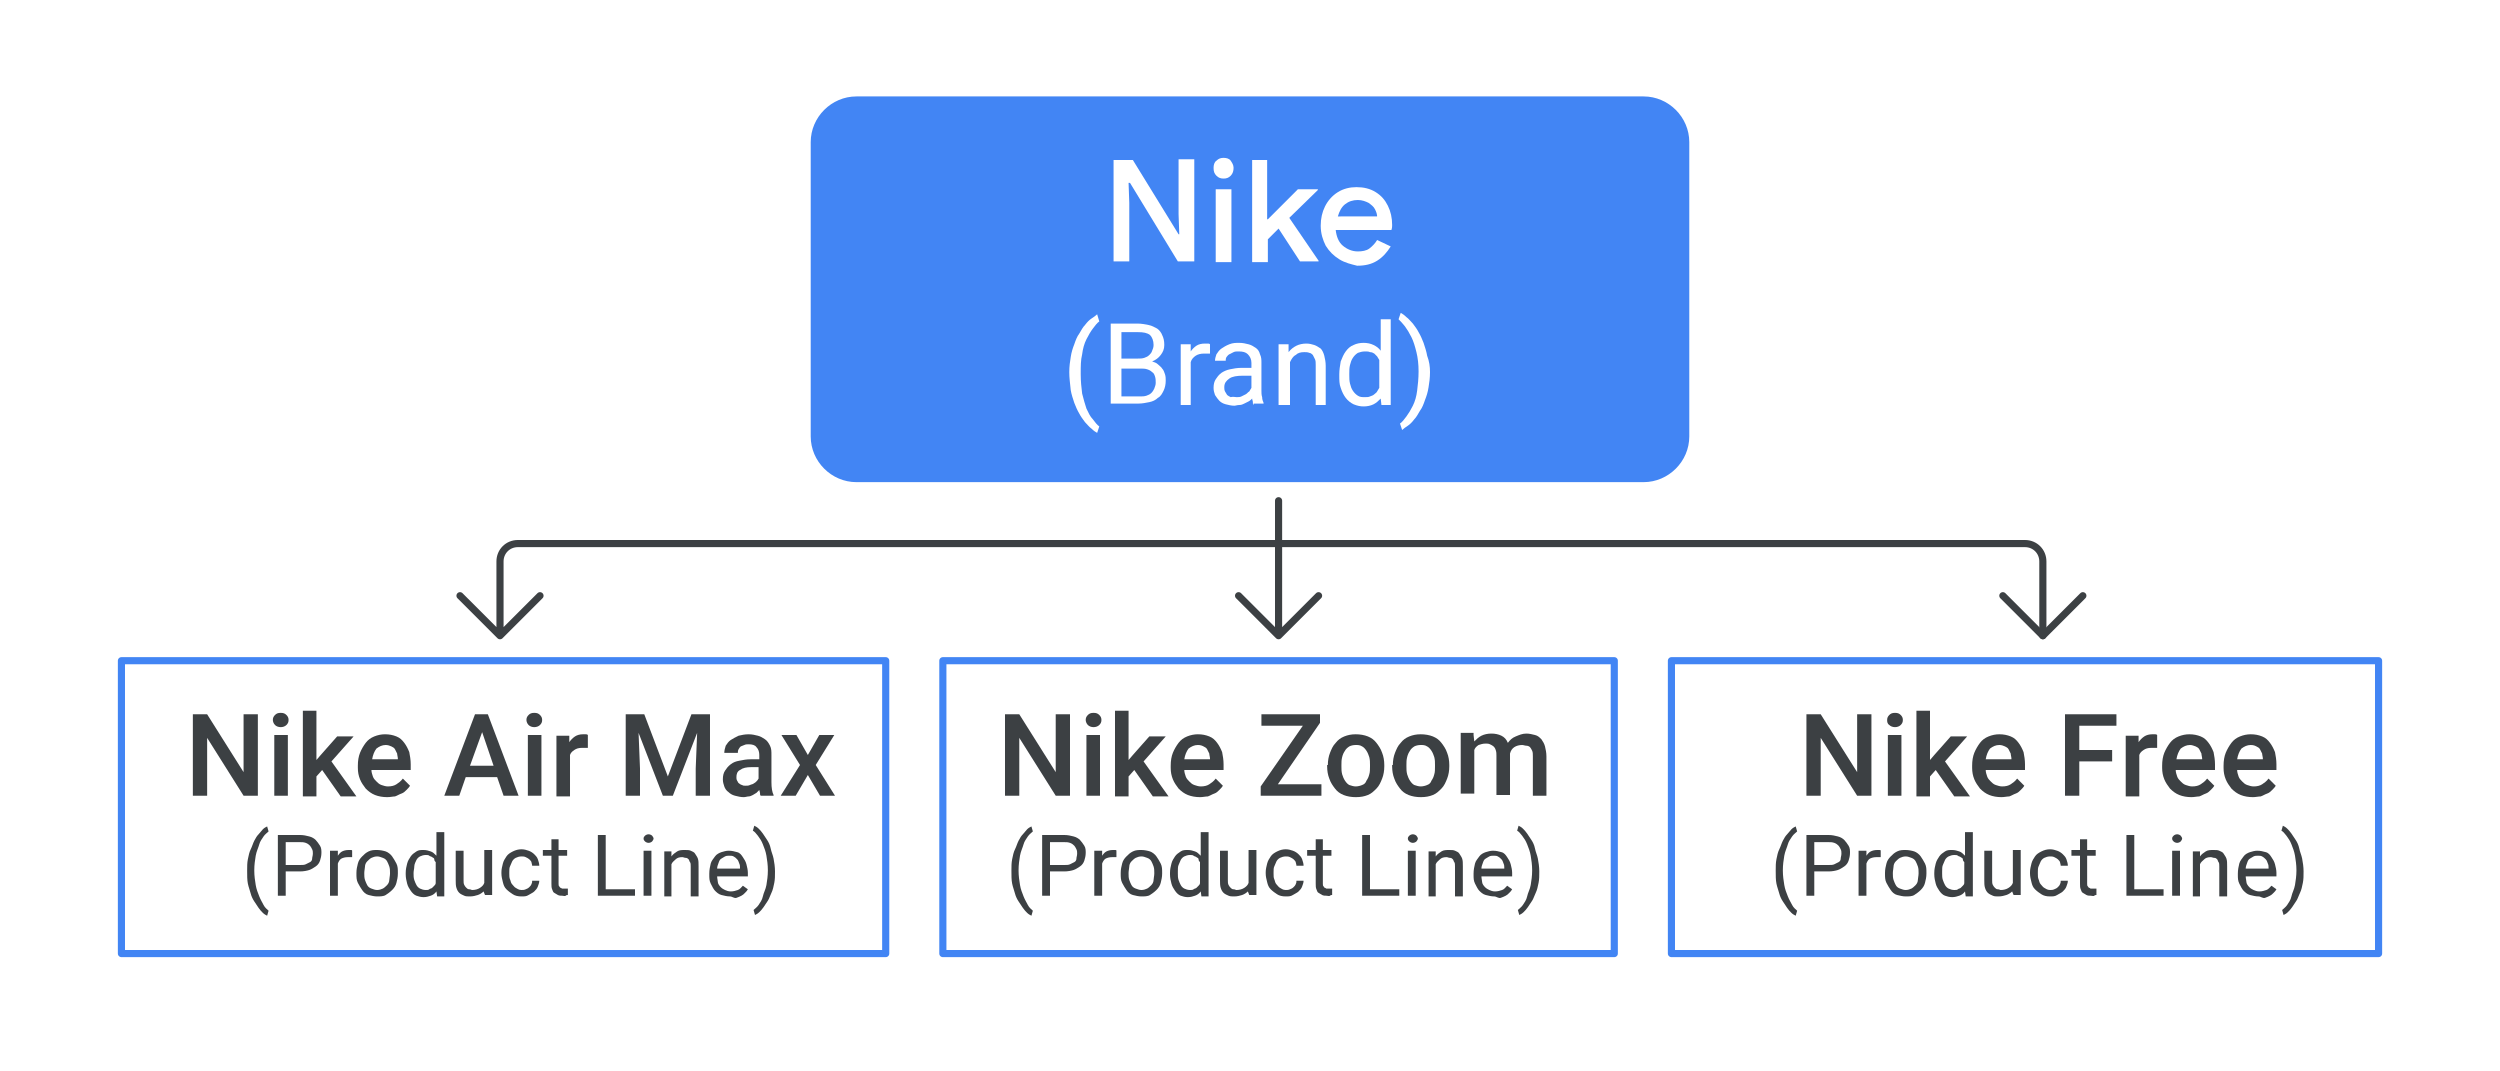 <?xml version="1.0" encoding="utf-8"?>
<!-- Generator: Adobe Illustrator 24.0.0, SVG Export Plug-In . SVG Version: 6.00 Build 0)  -->
<svg version="1.1" id="Layer_1" xmlns="http://www.w3.org/2000/svg" xmlns:xlink="http://www.w3.org/1999/xlink" x="0px" y="0px"
	 viewBox="0 0 350 150" style="enable-background:new 0 0 350 150;" xml:space="preserve">
<style type="text/css">
	.st0{fill:#FFFFFF;}
	.st1{fill:#4285F4;}
	.st2{fill:#3C4043;}
	.st3{fill:none;stroke:#4285F4;stroke-linecap:round;stroke-linejoin:round;stroke-miterlimit:10;}
	.st4{fill:none;stroke:#3C4043;stroke-linecap:round;stroke-linejoin:round;stroke-miterlimit:10;}
	.st5{fill:#FFFFFF;stroke:#FFFFFF;stroke-linecap:round;stroke-linejoin:round;}
	.st6{fill:none;stroke:#BBBFC4;stroke-linecap:round;stroke-linejoin:round;}
	.st7{fill:#D2E3FC;}
	.st8{fill:#E8EAED;}
	.st9{fill:#FBBC04;}
	.st10{fill:#5F6368;}
</style>
<rect x="-3.5" y="-3.5" class="st0" width="357" height="157"/>
<path class="st1" d="M230.1,67.5H119.9c-3.5,0-6.4-2.9-6.4-6.4V19.9c0-3.5,2.9-6.4,6.4-6.4h110.2c3.5,0,6.4,2.9,6.4,6.4v41.2
	C236.5,64.6,233.6,67.5,230.1,67.5z"/>
<g>
	<path class="st0" d="M155.9,22.4h2.7l6.4,10.4h0.1l-0.1-2.8v-7.7h2.2v14.3h-2.3l-6.7-11H158l0.1,2.8v8.2h-2.2V22.4z"/>
	<path class="st0" d="M170.3,24.6c-0.3-0.3-0.4-0.6-0.4-1.1c0-0.4,0.1-0.8,0.4-1c0.3-0.3,0.6-0.4,1-0.4c0.4,0,0.8,0.1,1,0.4
		s0.4,0.6,0.4,1c0,0.4-0.1,0.8-0.4,1.1s-0.6,0.4-1,0.4C170.9,25,170.6,24.9,170.3,24.6z M170.2,26.5h2.2v10.2h-2.2V26.5z"/>
	<path class="st0" d="M175.2,22.4h2.2v8.3h0.1l4.2-4.2h2.8v0.1l-4,3.9l4.1,6v0.1h-2.6l-3-4.6l-1.5,1.5v3.2h-2.2V22.4z"/>
	<path class="st0" d="M187.5,36.3c-0.8-0.5-1.4-1.1-1.9-1.9c-0.4-0.8-0.7-1.7-0.7-2.8c0-1,0.2-1.9,0.6-2.7c0.4-0.8,1-1.5,1.8-2
		s1.7-0.7,2.6-0.7c1,0,1.9,0.2,2.7,0.7c0.8,0.5,1.3,1.1,1.7,1.9s0.6,1.7,0.6,2.7c0,0.2,0,0.4-0.1,0.7h-7.8c0.1,0.9,0.4,1.7,1,2.2
		c0.6,0.5,1.3,0.8,2.1,0.8c0.6,0,1.2-0.1,1.6-0.4s0.8-0.7,1.1-1.2l1.9,0.9c-0.5,0.8-1.1,1.5-1.9,2c-0.8,0.5-1.7,0.7-2.8,0.7
		C189.2,37,188.3,36.8,187.5,36.3z M192.8,30.4c0-0.4-0.1-0.7-0.3-1.1c-0.2-0.4-0.5-0.6-0.9-0.9c-0.4-0.2-0.9-0.4-1.5-0.4
		c-0.7,0-1.3,0.2-1.8,0.6c-0.5,0.4-0.8,1-1,1.7H192.8z"/>
	<path class="st0" d="M149.7,52.1c0-0.8,0.1-1.5,0.2-2.1c0.1-0.7,0.3-1.3,0.5-1.8c0.2-0.6,0.4-1.1,0.7-1.5c0.3-0.5,0.5-0.9,0.8-1.2
		c0.3-0.4,0.6-0.7,0.9-0.9c0.3-0.2,0.6-0.4,0.8-0.6l0.3,1c-0.3,0.2-0.6,0.6-0.9,1c-0.3,0.4-0.6,0.9-0.9,1.5
		c-0.3,0.6-0.5,1.3-0.6,2.1c-0.2,0.8-0.2,1.7-0.2,2.7v0.1c0,1,0.1,1.9,0.2,2.7c0.2,0.8,0.4,1.5,0.6,2.1c0.3,0.6,0.5,1.1,0.9,1.5
		c0.3,0.4,0.6,0.8,0.9,1l-0.3,0.9c-0.2-0.1-0.5-0.3-0.8-0.6c-0.3-0.2-0.6-0.6-0.9-0.9c-0.3-0.4-0.6-0.8-0.8-1.2
		c-0.3-0.5-0.5-1-0.7-1.5c-0.2-0.6-0.4-1.2-0.5-1.8C149.8,53.6,149.7,52.9,149.7,52.1L149.7,52.1z"/>
	<path class="st0" d="M155.5,56.7V45.3h3.7c0.6,0,1.1,0.1,1.6,0.2c0.5,0.1,0.8,0.3,1.2,0.5c0.3,0.2,0.6,0.6,0.7,0.9
		c0.2,0.4,0.3,0.8,0.3,1.4s-0.2,1-0.5,1.4c-0.3,0.4-0.7,0.7-1.2,0.9c0.3,0.1,0.6,0.2,0.8,0.4c0.2,0.2,0.5,0.4,0.6,0.6
		c0.2,0.2,0.3,0.5,0.4,0.8c0.1,0.3,0.1,0.6,0.1,0.9c0,0.5-0.1,1-0.3,1.4c-0.2,0.4-0.4,0.8-0.8,1c-0.3,0.3-0.7,0.5-1.2,0.6
		c-0.5,0.1-1,0.2-1.5,0.2H155.5z M157,50.2h2.3c0.3,0,0.6,0,0.9-0.1c0.3-0.1,0.5-0.2,0.7-0.4c0.2-0.2,0.3-0.3,0.4-0.6
		c0.1-0.2,0.2-0.5,0.2-0.8c0-0.6-0.2-1.1-0.5-1.4c-0.4-0.3-0.9-0.4-1.7-0.4H157V50.2z M157,51.4v4.1h2.5c0.4,0,0.7,0,1-0.1
		c0.3-0.1,0.5-0.2,0.7-0.4c0.2-0.2,0.3-0.4,0.4-0.6c0.1-0.3,0.2-0.5,0.2-0.8s0-0.6-0.1-0.9c-0.1-0.3-0.2-0.5-0.4-0.6
		c-0.2-0.2-0.4-0.3-0.7-0.4c-0.3-0.1-0.6-0.1-1-0.1H157z"/>
	<path class="st0" d="M169.3,49.5c-0.1,0-0.2,0-0.3,0c-0.1,0-0.2,0-0.4,0c-0.5,0-0.9,0.1-1.2,0.3c-0.3,0.2-0.6,0.5-0.7,0.9v6h-1.4
		v-8.5h1.4l0,1c0.2-0.3,0.5-0.6,0.8-0.8s0.7-0.3,1.2-0.3c0.1,0,0.2,0,0.4,0c0.1,0,0.2,0,0.3,0.1V49.5z"/>
	<path class="st0" d="M175.5,56.7c-0.1-0.1-0.1-0.2-0.1-0.4c0-0.2-0.1-0.3-0.1-0.5c-0.1,0.1-0.3,0.3-0.5,0.4
		c-0.2,0.1-0.4,0.2-0.6,0.3c-0.2,0.1-0.4,0.2-0.7,0.2s-0.5,0.1-0.7,0.1c-0.4,0-0.8-0.1-1.2-0.2s-0.7-0.3-0.9-0.5
		c-0.2-0.2-0.4-0.5-0.6-0.8c-0.1-0.3-0.2-0.6-0.2-1c0-0.5,0.1-0.9,0.3-1.2c0.2-0.3,0.4-0.6,0.8-0.9c0.3-0.2,0.7-0.4,1.2-0.5
		c0.5-0.1,1-0.2,1.6-0.2h1.4v-0.7c0-0.5-0.2-0.9-0.5-1.2c-0.3-0.3-0.7-0.4-1.3-0.4c-0.3,0-0.5,0-0.7,0.1c-0.2,0.1-0.4,0.2-0.6,0.3
		c-0.2,0.1-0.3,0.3-0.4,0.4c-0.1,0.2-0.1,0.3-0.1,0.5h-1.5c0-0.3,0.1-0.6,0.2-0.9c0.2-0.3,0.4-0.6,0.7-0.8c0.3-0.2,0.6-0.4,1.1-0.6
		s0.9-0.2,1.4-0.2c0.5,0,0.9,0.1,1.3,0.2c0.4,0.1,0.7,0.3,1,0.5c0.3,0.2,0.5,0.5,0.6,0.9c0.2,0.4,0.2,0.8,0.2,1.2v3.9
		c0,0.3,0,0.6,0.1,0.9c0,0.3,0.1,0.6,0.2,0.8v0.1H175.5z M173.1,55.6c0.3,0,0.5,0,0.7-0.1c0.2-0.1,0.4-0.2,0.6-0.3s0.3-0.3,0.5-0.4
		c0.1-0.2,0.2-0.3,0.3-0.5v-1.7h-1.2c-0.8,0-1.5,0.1-1.9,0.4c-0.4,0.3-0.7,0.6-0.7,1.2c0,0.2,0,0.4,0.1,0.6c0.1,0.2,0.2,0.3,0.3,0.5
		c0.1,0.1,0.3,0.2,0.5,0.3C172.6,55.5,172.9,55.6,173.1,55.6z"/>
	<path class="st0" d="M180.4,48.2l0,1.1c0.3-0.4,0.7-0.7,1.1-0.9c0.4-0.2,0.9-0.3,1.4-0.3c0.4,0,0.8,0.1,1.1,0.2
		c0.3,0.1,0.6,0.3,0.9,0.5c0.2,0.2,0.4,0.6,0.5,1c0.1,0.4,0.2,0.9,0.2,1.4v5.5h-1.4v-5.6c0-0.3,0-0.6-0.1-0.8
		c-0.1-0.2-0.2-0.4-0.3-0.6c-0.1-0.1-0.3-0.3-0.5-0.3c-0.2-0.1-0.5-0.1-0.7-0.1c-0.5,0-0.9,0.1-1.2,0.4c-0.4,0.2-0.6,0.6-0.8,1v6
		H179v-8.5H180.4z"/>
	<path class="st0" d="M187.5,52.4c0-0.6,0.1-1.2,0.2-1.8c0.2-0.5,0.4-1,0.7-1.4c0.3-0.4,0.6-0.7,1.1-0.9c0.4-0.2,0.9-0.3,1.4-0.3
		c0.5,0,1,0.1,1.4,0.3c0.4,0.2,0.7,0.4,1,0.8v-4.4h1.4v12h-1.3l-0.1-0.9c-0.3,0.3-0.6,0.6-1,0.8c-0.4,0.2-0.9,0.3-1.4,0.3
		c-0.5,0-0.9-0.1-1.4-0.3c-0.4-0.2-0.8-0.5-1.1-0.9c-0.3-0.4-0.5-0.8-0.7-1.4c-0.2-0.5-0.2-1.1-0.2-1.7V52.4z M188.9,52.5
		c0,0.4,0,0.8,0.1,1.2c0.1,0.4,0.2,0.7,0.4,1c0.2,0.3,0.4,0.5,0.7,0.7c0.3,0.2,0.6,0.2,1,0.2c0.3,0,0.5,0,0.7-0.1
		c0.2-0.1,0.4-0.1,0.6-0.3s0.3-0.2,0.4-0.4c0.1-0.2,0.2-0.3,0.3-0.5v-3.9c-0.1-0.2-0.2-0.3-0.3-0.5c-0.1-0.1-0.3-0.3-0.4-0.4
		c-0.2-0.1-0.3-0.2-0.6-0.2c-0.2-0.1-0.4-0.1-0.7-0.1c-0.4,0-0.7,0.1-1,0.2c-0.3,0.2-0.5,0.4-0.7,0.7c-0.2,0.3-0.3,0.6-0.4,1
		c-0.1,0.4-0.1,0.8-0.1,1.2V52.5z"/>
	<path class="st0" d="M200.2,52.1c0,0.8-0.1,1.5-0.2,2.1c-0.1,0.7-0.3,1.3-0.5,1.8c-0.2,0.6-0.4,1.1-0.7,1.5
		c-0.3,0.5-0.5,0.9-0.8,1.2c-0.3,0.4-0.6,0.7-0.9,0.9c-0.3,0.2-0.6,0.4-0.8,0.6l-0.3-0.9c0.3-0.2,0.6-0.6,0.9-1
		c0.3-0.4,0.6-0.9,0.9-1.5s0.5-1.3,0.6-2.1s0.2-1.7,0.2-2.7V52c0-1-0.1-1.9-0.3-2.7c-0.2-0.8-0.4-1.5-0.7-2.1s-0.6-1.1-0.9-1.5
		c-0.3-0.4-0.6-0.7-0.9-1l0.3-0.9c0.2,0.1,0.5,0.3,0.8,0.6c0.3,0.2,0.6,0.6,0.9,0.9c0.3,0.4,0.6,0.8,0.8,1.2c0.3,0.5,0.5,1,0.7,1.5
		c0.2,0.6,0.4,1.2,0.5,1.8C200.1,50.6,200.2,51.3,200.2,52.1L200.2,52.1z"/>
</g>
<g>
	<g>
		<g>
			<path class="st2" d="M36.1,111.4h-2l-5.1-8.1v8.1h-2V100h2l5.1,8.1V100h2V111.4z"/>
			<path class="st2" d="M38.2,100.8c0-0.3,0.1-0.5,0.3-0.7c0.2-0.2,0.4-0.3,0.8-0.3s0.6,0.1,0.8,0.3c0.2,0.2,0.3,0.4,0.3,0.7
				c0,0.3-0.1,0.5-0.3,0.7c-0.2,0.2-0.5,0.3-0.8,0.3s-0.6-0.1-0.8-0.3C38.3,101.3,38.2,101,38.2,100.8z M40.3,111.4h-1.9v-8.5h1.9
				V111.4z"/>
			<path class="st2" d="M45.1,107.8l-0.8,0.9v2.8h-1.9v-12h1.9v6.9l0.6-0.7l2.3-2.6h2.3l-3.1,3.5l3.5,4.9h-2.2L45.1,107.8z"/>
			<path class="st2" d="M54.2,111.6c-0.6,0-1.2-0.1-1.7-0.3s-0.9-0.5-1.3-0.9c-0.3-0.4-0.6-0.8-0.8-1.3s-0.3-1-0.3-1.6v-0.3
				c0-0.7,0.1-1.3,0.3-1.8c0.2-0.5,0.5-1,0.8-1.4c0.3-0.4,0.7-0.7,1.2-0.9c0.5-0.2,1-0.3,1.5-0.3c0.6,0,1.1,0.1,1.6,0.3
				c0.5,0.2,0.8,0.5,1.1,0.9c0.3,0.4,0.5,0.8,0.7,1.3c0.1,0.5,0.2,1.1,0.2,1.7v0.8h-5.5c0,0.3,0.1,0.6,0.2,0.9
				c0.1,0.3,0.3,0.5,0.5,0.7c0.2,0.2,0.4,0.4,0.7,0.5c0.3,0.1,0.6,0.2,0.9,0.2c0.5,0,0.9-0.1,1.2-0.3c0.3-0.2,0.6-0.4,0.9-0.8l1,1
				c-0.1,0.2-0.3,0.4-0.5,0.6c-0.2,0.2-0.4,0.4-0.7,0.5c-0.3,0.1-0.6,0.3-0.9,0.4C55,111.5,54.7,111.6,54.2,111.6z M54,104.3
				c-0.5,0-0.9,0.2-1.3,0.5c-0.3,0.4-0.5,0.9-0.6,1.5h3.6v-0.1c0-0.2-0.1-0.5-0.1-0.7c-0.1-0.2-0.2-0.4-0.3-0.6
				c-0.1-0.2-0.3-0.3-0.5-0.4C54.6,104.4,54.3,104.3,54,104.3z"/>
			<path class="st2" d="M69.6,108.8h-4.4l-0.9,2.6h-2.1l4.3-11.4h1.8l4.3,11.4h-2.1L69.6,108.8z M65.8,107.2h3.3l-1.6-4.7
				L65.8,107.2z"/>
			<path class="st2" d="M73.7,100.8c0-0.3,0.1-0.5,0.3-0.7c0.2-0.2,0.4-0.3,0.8-0.3s0.6,0.1,0.8,0.3c0.2,0.2,0.3,0.4,0.3,0.7
				c0,0.3-0.1,0.5-0.3,0.7c-0.2,0.2-0.5,0.3-0.8,0.3s-0.6-0.1-0.8-0.3C73.8,101.3,73.7,101,73.7,100.8z M75.8,111.4h-1.9v-8.5h1.9
				V111.4z"/>
			<path class="st2" d="M82.3,104.7c-0.1,0-0.3,0-0.4,0c-0.1,0-0.3,0-0.4,0c-0.5,0-0.8,0.1-1.1,0.3c-0.3,0.2-0.5,0.4-0.6,0.7v5.8
				h-1.9v-8.5h1.8l0,0.9c0.2-0.3,0.5-0.6,0.8-0.8c0.3-0.2,0.7-0.3,1.1-0.3c0.1,0,0.2,0,0.4,0c0.1,0,0.2,0,0.3,0.1L82.3,104.7z"/>
			<path class="st2" d="M90.2,100l3.3,8.7l3.3-8.7h2.6v11.4h-2v-3.8l0.2-5l-3.4,8.8h-1.4l-3.4-8.8l0.2,5v3.8h-2V100H90.2z"/>
			<path class="st2" d="M106.5,111.4c-0.1-0.1-0.1-0.2-0.1-0.4c0-0.1-0.1-0.3-0.1-0.4c-0.1,0.1-0.3,0.3-0.4,0.4
				c-0.2,0.1-0.3,0.2-0.5,0.3c-0.2,0.1-0.4,0.2-0.6,0.2c-0.2,0-0.4,0.1-0.7,0.1c-0.4,0-0.8-0.1-1.2-0.2c-0.4-0.1-0.7-0.3-0.9-0.5
				c-0.3-0.2-0.5-0.5-0.6-0.8c-0.1-0.3-0.2-0.6-0.2-1c0-0.5,0.1-0.9,0.3-1.2c0.2-0.3,0.4-0.6,0.8-0.9s0.7-0.4,1.2-0.5
				c0.5-0.1,1-0.2,1.6-0.2h1.2v-0.6c0-0.4-0.1-0.8-0.4-1.1c-0.2-0.3-0.6-0.4-1.1-0.4c-0.2,0-0.4,0-0.6,0.1c-0.2,0.1-0.3,0.1-0.5,0.2
				c-0.1,0.1-0.2,0.2-0.3,0.4s-0.1,0.3-0.1,0.5h-1.9c0-0.3,0.1-0.7,0.2-1c0.2-0.3,0.4-0.6,0.7-0.8c0.3-0.2,0.7-0.4,1.1-0.6
				c0.4-0.1,0.9-0.2,1.4-0.2c0.5,0,0.9,0.1,1.3,0.2c0.4,0.1,0.7,0.3,1,0.5c0.3,0.2,0.5,0.5,0.7,0.9c0.2,0.4,0.2,0.8,0.2,1.3v3.8
				c0,0.8,0.1,1.4,0.3,1.8v0.1H106.5z M104.4,110c0.2,0,0.4,0,0.6-0.1c0.2-0.1,0.4-0.1,0.5-0.2c0.2-0.1,0.3-0.2,0.4-0.3
				c0.1-0.1,0.2-0.2,0.3-0.4v-1.6h-1c-0.7,0-1.2,0.1-1.6,0.4c-0.4,0.2-0.5,0.6-0.5,1c0,0.2,0,0.3,0.1,0.5c0.1,0.1,0.1,0.3,0.3,0.4
				c0.1,0.1,0.3,0.2,0.4,0.2C104,110,104.2,110,104.4,110z"/>
			<path class="st2" d="M113.1,105.7l1.6-2.8h2.1l-2.6,4.2l2.7,4.3h-2.1l-1.7-2.9l-1.7,2.9h-2.1l2.7-4.3l-2.6-4.2h2.1L113.1,105.7z"
				/>
			<path class="st2" d="M34.6,121.9c0-0.6,0-1.1,0.1-1.6s0.2-1,0.4-1.4s0.3-0.8,0.5-1.2s0.4-0.7,0.6-0.9s0.4-0.5,0.6-0.7
				s0.4-0.3,0.6-0.4l0.2,0.7c-0.2,0.2-0.5,0.4-0.7,0.7s-0.5,0.7-0.6,1.1s-0.4,1-0.5,1.6s-0.2,1.3-0.2,2v0.1c0,0.7,0.1,1.4,0.2,2
				s0.3,1.1,0.5,1.6s0.4,0.8,0.6,1.2s0.5,0.6,0.7,0.8l-0.2,0.7c-0.2-0.1-0.4-0.2-0.6-0.4s-0.4-0.4-0.6-0.7s-0.4-0.6-0.6-0.9
				s-0.4-0.7-0.5-1.1s-0.3-0.9-0.4-1.4S34.6,122.6,34.6,121.9L34.6,121.9z"/>
			<path class="st2" d="M40,122.1v3.3h-1.1v-8.5H42c0.5,0,0.9,0.1,1.3,0.2s0.7,0.3,0.9,0.5s0.4,0.5,0.6,0.8s0.2,0.7,0.2,1
				c0,0.4-0.1,0.8-0.2,1.1s-0.3,0.6-0.6,0.8s-0.6,0.4-0.9,0.5s-0.8,0.2-1.3,0.2H40z M40,121.1h2c0.3,0,0.6,0,0.8-0.1
				s0.4-0.2,0.6-0.3s0.3-0.3,0.3-0.5s0.1-0.4,0.1-0.7c0-0.2,0-0.4-0.1-0.6s-0.2-0.4-0.3-0.5s-0.3-0.3-0.6-0.4s-0.5-0.1-0.8-0.1h-2
				V121.1z"/>
			<path class="st2" d="M49.3,120c-0.1,0-0.2,0-0.3,0s-0.2,0-0.3,0c-0.4,0-0.7,0.1-0.9,0.2s-0.4,0.4-0.5,0.7v4.5h-1.1v-6.3h1.1
				l0,0.7c0.2-0.3,0.4-0.5,0.6-0.6s0.5-0.2,0.9-0.2c0.1,0,0.2,0,0.3,0s0.2,0,0.2,0.1V120z"/>
			<path class="st2" d="M49.9,122.2c0-0.5,0.1-0.9,0.2-1.3s0.3-0.7,0.6-1s0.5-0.5,0.9-0.7s0.8-0.2,1.2-0.2c0.4,0,0.9,0.1,1.2,0.2
				s0.7,0.4,0.9,0.7s0.4,0.6,0.6,1s0.2,0.8,0.2,1.3v0.1c0,0.5-0.1,0.9-0.2,1.3s-0.3,0.7-0.6,1s-0.6,0.5-0.9,0.7s-0.8,0.2-1.2,0.2
				s-0.8-0.1-1.2-0.2s-0.7-0.4-0.9-0.7s-0.4-0.6-0.6-1s-0.2-0.8-0.2-1.3V122.2z M51,122.3c0,0.3,0,0.6,0.1,0.9s0.2,0.5,0.3,0.7
				s0.3,0.4,0.6,0.5s0.5,0.2,0.8,0.2c0.3,0,0.6-0.1,0.8-0.2s0.4-0.3,0.6-0.5s0.3-0.5,0.3-0.7s0.1-0.6,0.1-0.9v-0.1
				c0-0.3,0-0.6-0.1-0.9s-0.2-0.5-0.3-0.7s-0.3-0.4-0.6-0.5s-0.5-0.2-0.8-0.2c-0.3,0-0.6,0.1-0.8,0.2s-0.4,0.3-0.6,0.5
				s-0.3,0.5-0.3,0.7s-0.1,0.6-0.1,0.9V122.3z"/>
			<path class="st2" d="M56.8,122.2c0-0.5,0.1-0.9,0.2-1.3s0.3-0.7,0.5-1s0.5-0.5,0.8-0.7s0.6-0.2,1-0.2c0.4,0,0.7,0.1,1,0.2
				s0.5,0.3,0.8,0.6v-3.3h1.1v9h-1l-0.1-0.7c-0.2,0.3-0.5,0.5-0.8,0.6s-0.6,0.2-1,0.2c-0.4,0-0.7-0.1-1-0.2s-0.6-0.4-0.8-0.7
				s-0.4-0.6-0.5-1s-0.2-0.8-0.2-1.3V122.2z M57.9,122.3c0,0.3,0,0.6,0.1,0.9s0.2,0.5,0.3,0.7s0.3,0.4,0.5,0.5s0.5,0.2,0.8,0.2
				c0.2,0,0.4,0,0.5-0.1s0.3-0.1,0.4-0.2s0.2-0.2,0.3-0.3s0.2-0.2,0.2-0.4v-2.9c-0.1-0.1-0.2-0.2-0.2-0.4s-0.2-0.2-0.3-0.3
				s-0.3-0.1-0.4-0.2s-0.3-0.1-0.5-0.1c-0.3,0-0.6,0.1-0.8,0.2s-0.4,0.3-0.5,0.5S58,121,58,121.3s-0.1,0.6-0.1,0.9V122.3z"/>
			<path class="st2" d="M67.7,124.8c-0.2,0.2-0.5,0.4-0.8,0.5s-0.7,0.2-1.1,0.2c-0.3,0-0.6,0-0.8-0.1s-0.5-0.2-0.7-0.4
				s-0.3-0.4-0.4-0.7s-0.1-0.7-0.1-1.1v-4.1h1.1v4.1c0,0.3,0,0.5,0.1,0.7s0.2,0.3,0.3,0.4s0.2,0.2,0.4,0.2s0.3,0.1,0.4,0.1
				c0.4,0,0.8-0.1,1.1-0.3s0.5-0.4,0.6-0.7v-4.6h1.1v6.3h-1L67.7,124.8z"/>
			<path class="st2" d="M73,124.6c0.2,0,0.4,0,0.6-0.1s0.3-0.1,0.5-0.3s0.2-0.2,0.3-0.4s0.1-0.3,0.1-0.5h1c0,0.3-0.1,0.5-0.2,0.8
				s-0.3,0.5-0.5,0.7s-0.5,0.3-0.8,0.5s-0.6,0.2-1,0.2c-0.5,0-0.9-0.1-1.2-0.3s-0.6-0.4-0.9-0.7s-0.4-0.6-0.5-1s-0.2-0.8-0.2-1.2
				v-0.2c0-0.4,0.1-0.8,0.2-1.2s0.3-0.7,0.5-1s0.5-0.5,0.9-0.7s0.8-0.3,1.2-0.3c0.4,0,0.7,0.1,1,0.2s0.6,0.3,0.8,0.5
				s0.4,0.4,0.5,0.7s0.2,0.6,0.2,0.9h-1c0-0.2-0.1-0.4-0.1-0.5s-0.2-0.3-0.3-0.4s-0.3-0.2-0.5-0.3s-0.4-0.1-0.6-0.1
				c-0.3,0-0.6,0.1-0.8,0.2s-0.4,0.3-0.5,0.5s-0.2,0.5-0.3,0.7s-0.1,0.5-0.1,0.8v0.2c0,0.3,0,0.6,0.1,0.8s0.1,0.5,0.3,0.7
				s0.3,0.4,0.5,0.5S72.6,124.6,73,124.6z"/>
			<path class="st2" d="M78.2,117.5v1.5h1.2v0.8h-1.2v3.9c0,0.2,0,0.3,0.1,0.4s0.1,0.2,0.2,0.2s0.1,0.1,0.2,0.1s0.2,0,0.3,0
				s0.2,0,0.3,0s0.2,0,0.2,0v0.9c-0.1,0-0.2,0-0.3,0.1s-0.3,0-0.5,0c-0.2,0-0.4,0-0.6-0.1s-0.3-0.2-0.5-0.3s-0.2-0.3-0.3-0.5
				s-0.1-0.5-0.1-0.8v-3.9H76v-0.8h1.2v-1.5H78.2z"/>
			<path class="st2" d="M84.9,124.5h4v0.9h-5.2v-8.5h1.1V124.5z"/>
			<path class="st2" d="M90.1,117.4c0-0.2,0.1-0.3,0.2-0.4s0.3-0.2,0.5-0.2s0.4,0.1,0.5,0.2s0.2,0.3,0.2,0.4s-0.1,0.3-0.2,0.4
				s-0.3,0.2-0.5,0.2s-0.4-0.1-0.5-0.2S90.1,117.6,90.1,117.4z M91.2,125.4h-1.1v-6.3h1.1V125.4z"/>
			<path class="st2" d="M94,119.1l0,0.8c0.2-0.3,0.5-0.5,0.8-0.7s0.7-0.2,1.1-0.2c0.3,0,0.6,0,0.8,0.1s0.5,0.2,0.6,0.4
				s0.3,0.4,0.4,0.7s0.1,0.6,0.1,1.1v4.2h-1.1v-4.2c0-0.2,0-0.5-0.1-0.6s-0.1-0.3-0.2-0.4s-0.2-0.2-0.4-0.2s-0.3-0.1-0.5-0.1
				c-0.4,0-0.7,0.1-0.9,0.3s-0.5,0.4-0.6,0.7v4.5H93v-6.3H94z"/>
			<path class="st2" d="M102.2,125.5c-0.4,0-0.8-0.1-1.2-0.2s-0.7-0.4-0.9-0.6s-0.4-0.6-0.6-1s-0.2-0.8-0.2-1.2v-0.2
				c0-0.5,0.1-1,0.2-1.4s0.4-0.7,0.6-1s0.6-0.5,0.9-0.6s0.7-0.2,1-0.2c0.5,0,0.8,0.1,1.2,0.2s0.6,0.4,0.8,0.7s0.4,0.6,0.5,1
				s0.2,0.8,0.2,1.2v0.5h-4.3c0,0.3,0.1,0.6,0.1,0.8s0.2,0.5,0.4,0.7s0.4,0.3,0.6,0.4s0.5,0.2,0.8,0.2c0.4,0,0.7-0.1,1-0.2
				s0.5-0.4,0.7-0.6l0.7,0.5c-0.1,0.2-0.2,0.3-0.4,0.5s-0.3,0.3-0.5,0.4s-0.4,0.2-0.7,0.3S102.5,125.5,102.2,125.5z M102.1,119.8
				c-0.2,0-0.4,0-0.6,0.1s-0.3,0.2-0.5,0.3s-0.3,0.3-0.4,0.6s-0.2,0.5-0.2,0.8h3.2v-0.1c0-0.2,0-0.4-0.1-0.6s-0.1-0.4-0.3-0.6
				s-0.3-0.3-0.5-0.4S102.4,119.8,102.1,119.8z"/>
			<path class="st2" d="M108.5,122c0,0.6,0,1.1-0.1,1.6s-0.2,1-0.4,1.4s-0.3,0.8-0.5,1.1s-0.4,0.6-0.6,0.9s-0.4,0.5-0.6,0.7
				s-0.4,0.3-0.6,0.4l-0.2-0.7c0.2-0.2,0.5-0.4,0.7-0.7s0.5-0.7,0.6-1.2s0.4-1,0.5-1.6s0.2-1.3,0.2-2v-0.1c0-0.7-0.1-1.4-0.2-2
				s-0.3-1.1-0.5-1.6s-0.4-0.8-0.7-1.2s-0.5-0.6-0.7-0.7l0.2-0.7c0.2,0.1,0.4,0.2,0.6,0.4s0.4,0.4,0.6,0.7s0.4,0.6,0.6,0.9
				s0.4,0.7,0.5,1.2s0.3,0.9,0.4,1.4S108.5,121.4,108.5,122L108.5,122z"/>
		</g>
		<rect x="17" y="92.5" class="st3" width="107" height="41"/>
	</g>
	<g>
		<g>
			<path class="st2" d="M149.8,111.4h-2l-5.1-8.1v8.1h-2V100h2l5.1,8.1V100h2V111.4z"/>
			<path class="st2" d="M152,100.8c0-0.3,0.1-0.5,0.3-0.7c0.2-0.2,0.4-0.3,0.8-0.3s0.6,0.1,0.8,0.3c0.2,0.2,0.3,0.4,0.3,0.7
				c0,0.3-0.1,0.5-0.3,0.7c-0.2,0.2-0.5,0.3-0.8,0.3s-0.6-0.1-0.8-0.3C152.1,101.3,152,101,152,100.8z M154,111.4h-1.9v-8.5h1.9
				V111.4z"/>
			<path class="st2" d="M158.8,107.8l-0.8,0.9v2.8h-1.9v-12h1.9v6.9l0.6-0.7l2.3-2.6h2.3l-3.1,3.5l3.5,4.9h-2.2L158.8,107.8z"/>
			<path class="st2" d="M168,111.6c-0.6,0-1.2-0.1-1.7-0.3s-0.9-0.5-1.3-0.9c-0.3-0.4-0.6-0.8-0.8-1.3s-0.3-1-0.3-1.6v-0.3
				c0-0.7,0.1-1.3,0.3-1.8c0.2-0.5,0.5-1,0.8-1.4c0.3-0.4,0.7-0.7,1.2-0.9c0.5-0.2,1-0.3,1.5-0.3c0.6,0,1.1,0.1,1.6,0.3
				c0.5,0.2,0.8,0.5,1.1,0.9c0.3,0.4,0.5,0.8,0.7,1.3c0.1,0.5,0.2,1.1,0.2,1.7v0.8h-5.5c0,0.3,0.1,0.6,0.2,0.9
				c0.1,0.3,0.3,0.5,0.5,0.7c0.2,0.2,0.4,0.4,0.7,0.5c0.3,0.1,0.6,0.2,0.9,0.2c0.5,0,0.9-0.1,1.2-0.3c0.3-0.2,0.6-0.4,0.9-0.8l1,1
				c-0.1,0.2-0.3,0.4-0.5,0.6c-0.2,0.2-0.4,0.4-0.7,0.5c-0.3,0.1-0.6,0.3-0.9,0.4C168.8,111.5,168.4,111.6,168,111.6z M167.7,104.3
				c-0.5,0-0.9,0.2-1.3,0.5c-0.3,0.4-0.5,0.9-0.6,1.5h3.6v-0.1c0-0.2-0.1-0.5-0.1-0.7c-0.1-0.2-0.2-0.4-0.3-0.6
				c-0.1-0.2-0.3-0.3-0.5-0.4C168.3,104.4,168.1,104.3,167.7,104.3z"/>
			<path class="st2" d="M178.9,109.8h6.1v1.6h-8.5v-1.3l5.9-8.5h-5.8V100h8.2v1.2L178.9,109.8z"/>
			<path class="st2" d="M185.9,107.1c0-0.6,0.1-1.2,0.3-1.7s0.4-1,0.8-1.4c0.3-0.4,0.7-0.7,1.2-0.9s1-0.3,1.6-0.3
				c0.6,0,1.2,0.1,1.7,0.3c0.5,0.2,0.9,0.5,1.2,0.9c0.3,0.4,0.6,0.8,0.8,1.4c0.2,0.5,0.3,1.1,0.3,1.7v0.2c0,0.6-0.1,1.2-0.3,1.7
				c-0.2,0.5-0.4,1-0.8,1.4s-0.7,0.7-1.2,0.9c-0.5,0.2-1,0.3-1.7,0.3c-0.6,0-1.2-0.1-1.7-0.3c-0.5-0.2-0.9-0.5-1.2-0.9
				s-0.6-0.8-0.8-1.4c-0.2-0.5-0.3-1.1-0.3-1.7V107.1z M187.8,107.3c0,0.4,0,0.7,0.1,1.1c0.1,0.3,0.2,0.6,0.4,0.9
				c0.2,0.3,0.4,0.5,0.6,0.6c0.3,0.1,0.6,0.2,0.9,0.2c0.3,0,0.7-0.1,0.9-0.2c0.3-0.1,0.5-0.3,0.6-0.6c0.2-0.3,0.3-0.5,0.4-0.9
				c0.1-0.3,0.1-0.7,0.1-1.1v-0.2c0-0.4,0-0.7-0.1-1.1c-0.1-0.3-0.2-0.6-0.4-0.9c-0.2-0.3-0.4-0.5-0.6-0.6c-0.3-0.2-0.6-0.2-0.9-0.2
				c-0.4,0-0.7,0.1-0.9,0.2c-0.3,0.2-0.5,0.4-0.6,0.6c-0.2,0.3-0.3,0.5-0.4,0.9s-0.1,0.7-0.1,1.1V107.3z"/>
			<path class="st2" d="M195,107.1c0-0.6,0.1-1.2,0.3-1.7s0.4-1,0.8-1.4c0.3-0.4,0.7-0.7,1.2-0.9s1-0.3,1.6-0.3
				c0.6,0,1.2,0.1,1.7,0.3c0.5,0.2,0.9,0.5,1.2,0.9c0.3,0.4,0.6,0.8,0.8,1.4c0.2,0.5,0.3,1.1,0.3,1.7v0.2c0,0.6-0.1,1.2-0.3,1.7
				c-0.2,0.5-0.4,1-0.8,1.4s-0.7,0.7-1.2,0.9c-0.5,0.2-1,0.3-1.7,0.3c-0.6,0-1.2-0.1-1.7-0.3c-0.5-0.2-0.9-0.5-1.2-0.9
				s-0.6-0.8-0.8-1.4c-0.2-0.5-0.3-1.1-0.3-1.7V107.1z M196.9,107.3c0,0.4,0,0.7,0.1,1.1c0.1,0.3,0.2,0.6,0.4,0.9
				c0.2,0.3,0.4,0.5,0.6,0.6c0.3,0.1,0.6,0.2,0.9,0.2c0.3,0,0.7-0.1,0.9-0.2c0.3-0.1,0.5-0.3,0.6-0.6c0.2-0.3,0.3-0.5,0.4-0.9
				c0.1-0.3,0.1-0.7,0.1-1.1v-0.2c0-0.4,0-0.7-0.1-1.1c-0.1-0.3-0.2-0.6-0.4-0.9c-0.2-0.3-0.4-0.5-0.6-0.6c-0.3-0.2-0.6-0.2-0.9-0.2
				c-0.4,0-0.7,0.1-0.9,0.2c-0.3,0.2-0.5,0.4-0.6,0.6c-0.2,0.3-0.3,0.5-0.4,0.9s-0.1,0.7-0.1,1.1V107.3z"/>
			<path class="st2" d="M206.3,102.9l0.1,0.9c0.3-0.3,0.6-0.6,1-0.8c0.4-0.2,0.9-0.3,1.4-0.3c0.5,0,1,0.1,1.4,0.3
				c0.4,0.2,0.7,0.5,0.9,1c0.3-0.4,0.6-0.7,1.1-0.9s0.9-0.4,1.5-0.4c0.4,0,0.8,0.1,1.2,0.2s0.6,0.3,0.9,0.6c0.2,0.3,0.4,0.6,0.5,1
				c0.1,0.4,0.2,0.9,0.2,1.4v5.5h-1.9v-5.5c0-0.3,0-0.6-0.1-0.8c-0.1-0.2-0.2-0.4-0.3-0.5c-0.1-0.1-0.3-0.2-0.5-0.2
				c-0.2,0-0.4-0.1-0.6-0.1c-0.4,0-0.8,0.1-1.1,0.3c-0.3,0.2-0.5,0.5-0.6,0.9c0,0,0,0.1,0,0.1c0,0,0,0.1,0,0.1v5.6h-1.9v-5.5
				c0-0.3,0-0.5-0.1-0.8s-0.2-0.4-0.3-0.5s-0.3-0.2-0.5-0.3s-0.4-0.1-0.6-0.1c-0.4,0-0.7,0.1-1,0.2c-0.3,0.2-0.5,0.4-0.6,0.7v6.1
				h-1.9v-8.5H206.3z"/>
			<path class="st2" d="M141.6,121.9c0-0.6,0-1.1,0.1-1.6s0.2-1,0.4-1.4s0.3-0.8,0.5-1.2s0.4-0.7,0.6-0.9s0.4-0.5,0.6-0.7
				s0.4-0.3,0.6-0.4l0.2,0.7c-0.2,0.2-0.5,0.4-0.7,0.7s-0.5,0.7-0.6,1.1s-0.4,1-0.5,1.6s-0.2,1.3-0.2,2v0.1c0,0.7,0.1,1.4,0.2,2
				s0.3,1.1,0.5,1.6s0.4,0.8,0.6,1.2s0.5,0.6,0.7,0.8l-0.2,0.7c-0.2-0.1-0.4-0.2-0.6-0.4s-0.4-0.4-0.6-0.7s-0.4-0.6-0.6-0.9
				s-0.4-0.7-0.5-1.1s-0.3-0.9-0.4-1.4S141.6,122.6,141.6,121.9L141.6,121.9z"/>
			<path class="st2" d="M147,122.1v3.3h-1.1v-8.5h3.1c0.5,0,0.9,0.1,1.3,0.2s0.7,0.3,0.9,0.5s0.4,0.5,0.6,0.8s0.2,0.7,0.2,1
				c0,0.4-0.1,0.8-0.2,1.1s-0.3,0.6-0.6,0.8s-0.6,0.4-0.9,0.5s-0.8,0.2-1.3,0.2H147z M147,121.1h2c0.3,0,0.6,0,0.8-0.1
				s0.4-0.2,0.6-0.3s0.3-0.3,0.3-0.5s0.1-0.4,0.1-0.7c0-0.2,0-0.4-0.1-0.6s-0.2-0.4-0.3-0.5s-0.3-0.3-0.6-0.4s-0.5-0.1-0.8-0.1h-2
				V121.1z"/>
			<path class="st2" d="M156.3,120c-0.1,0-0.2,0-0.3,0s-0.2,0-0.3,0c-0.4,0-0.7,0.1-0.9,0.2s-0.4,0.4-0.5,0.7v4.5h-1.1v-6.3h1.1
				l0,0.7c0.2-0.3,0.4-0.5,0.6-0.6s0.5-0.2,0.9-0.2c0.1,0,0.2,0,0.3,0s0.2,0,0.2,0.1V120z"/>
			<path class="st2" d="M156.9,122.2c0-0.5,0.1-0.9,0.2-1.3s0.3-0.7,0.6-1s0.5-0.5,0.9-0.7s0.8-0.2,1.2-0.2c0.4,0,0.9,0.1,1.2,0.2
				s0.7,0.4,0.9,0.7s0.4,0.6,0.6,1s0.2,0.8,0.2,1.3v0.1c0,0.5-0.1,0.9-0.2,1.3s-0.3,0.7-0.6,1s-0.6,0.5-0.9,0.7s-0.8,0.2-1.2,0.2
				s-0.8-0.1-1.2-0.2s-0.7-0.4-0.9-0.7s-0.4-0.6-0.6-1s-0.2-0.8-0.2-1.3V122.2z M158,122.3c0,0.3,0,0.6,0.1,0.9s0.2,0.5,0.3,0.7
				s0.3,0.4,0.6,0.5s0.5,0.2,0.8,0.2c0.3,0,0.6-0.1,0.8-0.2s0.4-0.3,0.6-0.5s0.3-0.5,0.3-0.7s0.1-0.6,0.1-0.9v-0.1
				c0-0.3,0-0.6-0.1-0.9s-0.2-0.5-0.3-0.7s-0.3-0.4-0.6-0.5s-0.5-0.2-0.8-0.2c-0.3,0-0.6,0.1-0.8,0.2s-0.4,0.3-0.6,0.5
				s-0.3,0.5-0.3,0.7s-0.1,0.6-0.1,0.9V122.3z"/>
			<path class="st2" d="M163.8,122.2c0-0.5,0.1-0.9,0.2-1.3s0.3-0.7,0.5-1s0.5-0.5,0.8-0.7s0.6-0.2,1-0.2c0.4,0,0.7,0.1,1,0.2
				s0.5,0.3,0.8,0.6v-3.3h1.1v9h-1l-0.1-0.7c-0.2,0.3-0.5,0.5-0.8,0.6s-0.6,0.2-1,0.2c-0.4,0-0.7-0.1-1-0.2s-0.6-0.4-0.8-0.7
				s-0.4-0.6-0.5-1s-0.2-0.8-0.2-1.3V122.2z M164.9,122.3c0,0.3,0,0.6,0.1,0.9s0.2,0.5,0.3,0.7s0.3,0.4,0.5,0.5s0.5,0.2,0.8,0.2
				c0.2,0,0.4,0,0.5-0.1s0.3-0.1,0.4-0.2s0.2-0.2,0.3-0.3s0.2-0.2,0.2-0.4v-2.9c-0.1-0.1-0.2-0.2-0.2-0.4s-0.2-0.2-0.3-0.3
				s-0.3-0.1-0.4-0.2s-0.3-0.1-0.5-0.1c-0.3,0-0.6,0.1-0.8,0.2s-0.4,0.3-0.5,0.5s-0.2,0.5-0.3,0.7s-0.1,0.6-0.1,0.9V122.3z"/>
			<path class="st2" d="M174.7,124.8c-0.2,0.2-0.5,0.4-0.8,0.5s-0.7,0.2-1.1,0.2c-0.3,0-0.6,0-0.8-0.1s-0.5-0.2-0.7-0.4
				s-0.3-0.4-0.4-0.7s-0.1-0.7-0.1-1.1v-4.1h1.1v4.1c0,0.3,0,0.5,0.1,0.7s0.2,0.3,0.3,0.4s0.2,0.2,0.4,0.2s0.3,0.1,0.4,0.1
				c0.4,0,0.8-0.1,1.1-0.3s0.5-0.4,0.6-0.7v-4.6h1.1v6.3h-1L174.7,124.8z"/>
			<path class="st2" d="M180,124.6c0.2,0,0.4,0,0.6-0.1s0.3-0.1,0.5-0.3s0.2-0.2,0.3-0.4s0.1-0.3,0.1-0.5h1c0,0.3-0.1,0.5-0.2,0.8
				s-0.3,0.5-0.5,0.7s-0.5,0.3-0.8,0.5s-0.6,0.2-1,0.2c-0.5,0-0.9-0.1-1.2-0.3s-0.6-0.4-0.9-0.7s-0.4-0.6-0.5-1s-0.2-0.8-0.2-1.2
				v-0.2c0-0.4,0.1-0.8,0.2-1.2s0.3-0.7,0.5-1s0.5-0.5,0.9-0.7s0.8-0.3,1.2-0.3c0.4,0,0.7,0.1,1,0.2s0.6,0.3,0.8,0.5
				s0.4,0.4,0.5,0.7s0.2,0.6,0.2,0.9h-1c0-0.2-0.1-0.4-0.1-0.5s-0.2-0.3-0.3-0.4s-0.3-0.2-0.5-0.3s-0.4-0.1-0.6-0.1
				c-0.3,0-0.6,0.1-0.8,0.2s-0.4,0.3-0.5,0.5s-0.2,0.5-0.3,0.7s-0.1,0.5-0.1,0.8v0.2c0,0.3,0,0.6,0.1,0.8s0.1,0.5,0.3,0.7
				s0.3,0.4,0.5,0.5S179.6,124.6,180,124.6z"/>
			<path class="st2" d="M185.2,117.5v1.5h1.2v0.8h-1.2v3.9c0,0.2,0,0.3,0.1,0.4s0.1,0.2,0.2,0.2s0.1,0.1,0.2,0.1s0.2,0,0.3,0
				s0.2,0,0.3,0s0.2,0,0.2,0v0.9c-0.1,0-0.2,0-0.3,0.1s-0.3,0-0.5,0c-0.2,0-0.4,0-0.6-0.1s-0.3-0.2-0.5-0.3s-0.2-0.3-0.3-0.5
				s-0.1-0.5-0.1-0.8v-3.9H183v-0.8h1.2v-1.5H185.2z"/>
			<path class="st2" d="M191.9,124.5h4v0.9h-5.2v-8.5h1.1V124.5z"/>
			<path class="st2" d="M197.1,117.4c0-0.2,0.1-0.3,0.2-0.4s0.3-0.2,0.5-0.2s0.4,0.1,0.5,0.2s0.2,0.3,0.2,0.4s-0.1,0.3-0.2,0.4
				s-0.3,0.2-0.5,0.2s-0.4-0.1-0.5-0.2S197.1,117.6,197.1,117.4z M198.2,125.4h-1.1v-6.3h1.1V125.4z"/>
			<path class="st2" d="M201,119.1l0,0.8c0.2-0.3,0.5-0.5,0.8-0.7s0.7-0.2,1.1-0.2c0.3,0,0.6,0,0.8,0.1s0.5,0.2,0.6,0.4
				s0.3,0.4,0.4,0.7s0.1,0.6,0.1,1.1v4.2h-1.1v-4.2c0-0.2,0-0.5-0.1-0.6s-0.1-0.3-0.2-0.4s-0.2-0.2-0.4-0.2s-0.3-0.1-0.5-0.1
				c-0.4,0-0.7,0.1-0.9,0.3s-0.5,0.4-0.6,0.7v4.5H200v-6.3H201z"/>
			<path class="st2" d="M209.2,125.5c-0.4,0-0.8-0.1-1.2-0.2s-0.7-0.4-0.9-0.6s-0.4-0.6-0.6-1s-0.2-0.8-0.2-1.2v-0.2
				c0-0.5,0.1-1,0.2-1.4s0.4-0.7,0.6-1s0.6-0.5,0.9-0.6s0.7-0.2,1-0.2c0.5,0,0.8,0.1,1.2,0.2s0.6,0.4,0.8,0.7s0.4,0.6,0.5,1
				s0.2,0.8,0.2,1.2v0.5h-4.3c0,0.3,0.1,0.6,0.1,0.8s0.2,0.5,0.4,0.7s0.4,0.3,0.6,0.4s0.5,0.2,0.8,0.2c0.4,0,0.7-0.1,1-0.2
				s0.5-0.4,0.7-0.6l0.7,0.5c-0.1,0.2-0.2,0.3-0.4,0.5s-0.3,0.3-0.5,0.4s-0.4,0.2-0.7,0.3S209.5,125.5,209.2,125.5z M209.1,119.8
				c-0.2,0-0.4,0-0.6,0.1s-0.3,0.2-0.5,0.3s-0.3,0.3-0.4,0.6s-0.2,0.5-0.2,0.8h3.2v-0.1c0-0.2,0-0.4-0.1-0.6s-0.1-0.4-0.3-0.6
				s-0.3-0.3-0.5-0.4S209.4,119.8,209.1,119.8z"/>
			<path class="st2" d="M215.5,122c0,0.6,0,1.1-0.1,1.6s-0.2,1-0.4,1.4s-0.3,0.8-0.5,1.1s-0.4,0.6-0.6,0.9s-0.4,0.5-0.6,0.7
				s-0.4,0.3-0.6,0.4l-0.2-0.7c0.2-0.2,0.5-0.4,0.7-0.7s0.5-0.7,0.6-1.2s0.4-1,0.5-1.6s0.2-1.3,0.2-2v-0.1c0-0.7-0.1-1.4-0.2-2
				s-0.3-1.1-0.5-1.6s-0.4-0.8-0.7-1.2s-0.5-0.6-0.7-0.7l0.2-0.7c0.2,0.1,0.4,0.2,0.6,0.4s0.4,0.4,0.6,0.7s0.4,0.6,0.6,0.9
				s0.4,0.7,0.5,1.2s0.3,0.9,0.4,1.4S215.5,121.4,215.5,122L215.5,122z"/>
		</g>
		<rect x="132" y="92.5" transform="matrix(-1 -1.224647e-16 1.224647e-16 -1 358 226)" class="st3" width="94" height="41"/>
	</g>
	<g>
		<g>
			<path class="st2" d="M262,111.4h-2l-5.1-8.1v8.1h-2V100h2l5.1,8.1V100h2V111.4z"/>
			<path class="st2" d="M264.2,100.8c0-0.3,0.1-0.5,0.3-0.7c0.2-0.2,0.4-0.3,0.8-0.3s0.6,0.1,0.8,0.3c0.2,0.2,0.3,0.4,0.3,0.7
				c0,0.3-0.1,0.5-0.3,0.7c-0.2,0.2-0.5,0.3-0.8,0.3s-0.6-0.1-0.8-0.3C264.2,101.3,264.2,101,264.2,100.8z M266.2,111.4h-1.9v-8.5
				h1.9V111.4z"/>
			<path class="st2" d="M271,107.8l-0.8,0.9v2.8h-1.9v-12h1.9v6.9l0.6-0.7l2.3-2.6h2.3l-3.1,3.5l3.5,4.9h-2.2L271,107.8z"/>
			<path class="st2" d="M280.2,111.6c-0.6,0-1.2-0.1-1.7-0.3s-0.9-0.5-1.3-0.9c-0.3-0.4-0.6-0.8-0.8-1.3s-0.3-1-0.3-1.6v-0.3
				c0-0.7,0.1-1.3,0.3-1.8c0.2-0.5,0.5-1,0.8-1.4c0.3-0.4,0.7-0.7,1.2-0.9c0.5-0.2,1-0.3,1.5-0.3c0.6,0,1.1,0.1,1.6,0.3
				c0.5,0.2,0.8,0.5,1.1,0.9c0.3,0.4,0.5,0.8,0.7,1.3c0.1,0.5,0.2,1.1,0.2,1.7v0.8H278c0,0.3,0.1,0.6,0.2,0.9
				c0.1,0.3,0.3,0.5,0.5,0.7c0.2,0.2,0.4,0.4,0.7,0.5c0.3,0.1,0.6,0.2,0.9,0.2c0.5,0,0.9-0.1,1.2-0.3c0.3-0.2,0.6-0.4,0.9-0.8l1,1
				c-0.1,0.2-0.3,0.4-0.5,0.6c-0.2,0.2-0.4,0.4-0.7,0.5c-0.3,0.1-0.6,0.3-0.9,0.4C281,111.5,280.6,111.6,280.2,111.6z M279.9,104.3
				c-0.5,0-0.9,0.2-1.3,0.5c-0.3,0.4-0.5,0.9-0.6,1.5h3.6v-0.1c0-0.2-0.1-0.5-0.1-0.7c-0.1-0.2-0.2-0.4-0.3-0.6
				c-0.1-0.2-0.3-0.3-0.5-0.4C280.5,104.4,280.2,104.3,279.9,104.3z"/>
			<path class="st2" d="M295.7,106.6h-4.6v4.8h-2V100h7.2v1.6h-5.2v3.4h4.6V106.6z"/>
			<path class="st2" d="M302,104.7c-0.1,0-0.3,0-0.4,0c-0.1,0-0.3,0-0.4,0c-0.5,0-0.8,0.1-1.1,0.3c-0.3,0.2-0.5,0.4-0.6,0.7v5.8
				h-1.9v-8.5h1.8l0,0.9c0.2-0.3,0.5-0.6,0.8-0.8c0.3-0.2,0.7-0.3,1.1-0.3c0.1,0,0.2,0,0.4,0c0.1,0,0.2,0,0.3,0.1L302,104.7z"/>
			<path class="st2" d="M306.8,111.6c-0.6,0-1.2-0.1-1.7-0.3s-0.9-0.5-1.3-0.9c-0.3-0.4-0.6-0.8-0.8-1.3s-0.3-1-0.3-1.6v-0.3
				c0-0.7,0.1-1.3,0.3-1.8c0.2-0.5,0.5-1,0.8-1.4c0.3-0.4,0.7-0.7,1.2-0.9c0.5-0.2,1-0.3,1.5-0.3c0.6,0,1.1,0.1,1.6,0.3
				c0.5,0.2,0.8,0.5,1.1,0.9c0.3,0.4,0.5,0.8,0.7,1.3c0.1,0.5,0.2,1.1,0.2,1.7v0.8h-5.5c0,0.3,0.1,0.6,0.2,0.9
				c0.1,0.3,0.3,0.5,0.5,0.7c0.2,0.2,0.4,0.4,0.7,0.5c0.3,0.1,0.6,0.2,0.9,0.2c0.5,0,0.9-0.1,1.2-0.3c0.3-0.2,0.6-0.4,0.9-0.8l1,1
				c-0.1,0.2-0.3,0.4-0.5,0.6c-0.2,0.2-0.4,0.4-0.7,0.5c-0.3,0.1-0.6,0.3-0.9,0.4C307.6,111.5,307.2,111.6,306.8,111.6z
				 M306.6,104.3c-0.5,0-0.9,0.2-1.3,0.5c-0.3,0.4-0.5,0.9-0.6,1.5h3.6v-0.1c0-0.2-0.1-0.5-0.1-0.7c-0.1-0.2-0.2-0.4-0.3-0.6
				c-0.1-0.2-0.3-0.3-0.5-0.4C307.1,104.4,306.9,104.3,306.6,104.3z"/>
			<path class="st2" d="M315.4,111.6c-0.6,0-1.2-0.1-1.7-0.3s-0.9-0.5-1.3-0.9c-0.3-0.4-0.6-0.8-0.8-1.3s-0.3-1-0.3-1.6v-0.3
				c0-0.7,0.1-1.3,0.3-1.8c0.2-0.5,0.5-1,0.8-1.4c0.3-0.4,0.7-0.7,1.2-0.9c0.5-0.2,1-0.3,1.5-0.3c0.6,0,1.1,0.1,1.6,0.3
				c0.5,0.2,0.8,0.5,1.1,0.9c0.3,0.4,0.5,0.8,0.7,1.3c0.1,0.5,0.2,1.1,0.2,1.7v0.8h-5.5c0,0.3,0.1,0.6,0.2,0.9
				c0.1,0.3,0.3,0.5,0.5,0.7c0.2,0.2,0.4,0.4,0.7,0.5c0.3,0.1,0.6,0.2,0.9,0.2c0.5,0,0.9-0.1,1.2-0.3c0.3-0.2,0.6-0.4,0.9-0.8l1,1
				c-0.1,0.2-0.3,0.4-0.5,0.6c-0.2,0.2-0.4,0.4-0.7,0.5c-0.3,0.1-0.6,0.3-0.9,0.4C316.2,111.5,315.8,111.6,315.4,111.6z
				 M315.1,104.3c-0.5,0-0.9,0.2-1.3,0.5c-0.3,0.4-0.5,0.9-0.6,1.5h3.6v-0.1c0-0.2-0.1-0.5-0.1-0.7c-0.1-0.2-0.2-0.4-0.3-0.6
				c-0.1-0.2-0.3-0.3-0.5-0.4C315.7,104.4,315.5,104.3,315.1,104.3z"/>
			<path class="st2" d="M248.6,121.9c0-0.6,0-1.1,0.1-1.6s0.2-1,0.4-1.4s0.3-0.8,0.5-1.2s0.4-0.7,0.6-0.9s0.4-0.5,0.6-0.7
				s0.4-0.3,0.6-0.4l0.2,0.7c-0.2,0.2-0.5,0.4-0.7,0.7s-0.5,0.7-0.6,1.1s-0.4,1-0.5,1.6s-0.2,1.3-0.2,2v0.1c0,0.7,0.1,1.4,0.2,2
				s0.3,1.1,0.5,1.6s0.4,0.8,0.6,1.2s0.5,0.6,0.7,0.8l-0.2,0.7c-0.2-0.1-0.4-0.2-0.6-0.4s-0.4-0.4-0.6-0.7s-0.4-0.6-0.6-0.9
				s-0.4-0.7-0.5-1.1s-0.3-0.9-0.4-1.4S248.6,122.6,248.6,121.9L248.6,121.9z"/>
			<path class="st2" d="M254,122.1v3.3h-1.1v-8.5h3.1c0.5,0,0.9,0.1,1.3,0.2s0.7,0.3,0.9,0.5s0.4,0.5,0.6,0.8s0.2,0.7,0.2,1
				c0,0.4-0.1,0.8-0.2,1.1s-0.3,0.6-0.6,0.8s-0.6,0.4-0.9,0.5s-0.8,0.2-1.3,0.2H254z M254,121.1h2c0.3,0,0.6,0,0.8-0.1
				s0.4-0.2,0.6-0.3s0.3-0.3,0.3-0.5s0.1-0.4,0.1-0.7c0-0.2,0-0.4-0.1-0.6s-0.2-0.4-0.3-0.5s-0.3-0.3-0.6-0.4s-0.5-0.1-0.8-0.1h-2
				V121.1z"/>
			<path class="st2" d="M263.3,120c-0.1,0-0.2,0-0.3,0s-0.2,0-0.3,0c-0.4,0-0.7,0.1-0.9,0.2s-0.4,0.4-0.5,0.7v4.5h-1.1v-6.3h1.1
				l0,0.7c0.2-0.3,0.4-0.5,0.6-0.6s0.5-0.2,0.9-0.2c0.1,0,0.2,0,0.3,0s0.2,0,0.2,0.1V120z"/>
			<path class="st2" d="M263.9,122.2c0-0.5,0.1-0.9,0.2-1.3s0.3-0.7,0.6-1s0.5-0.5,0.9-0.7s0.8-0.2,1.2-0.2c0.4,0,0.9,0.1,1.2,0.2
				s0.7,0.4,0.9,0.7s0.4,0.6,0.6,1s0.2,0.8,0.2,1.3v0.1c0,0.5-0.1,0.9-0.2,1.3s-0.3,0.7-0.6,1s-0.6,0.5-0.9,0.7s-0.8,0.2-1.2,0.2
				s-0.8-0.1-1.2-0.2s-0.7-0.4-0.9-0.7s-0.4-0.6-0.6-1s-0.2-0.8-0.2-1.3V122.2z M265,122.3c0,0.3,0,0.6,0.1,0.9s0.2,0.5,0.3,0.7
				s0.3,0.4,0.6,0.5s0.5,0.2,0.8,0.2c0.3,0,0.6-0.1,0.8-0.2s0.4-0.3,0.6-0.5s0.3-0.5,0.3-0.7s0.1-0.6,0.1-0.9v-0.1
				c0-0.3,0-0.6-0.1-0.9s-0.2-0.5-0.3-0.7s-0.3-0.4-0.6-0.5s-0.5-0.2-0.8-0.2c-0.3,0-0.6,0.1-0.8,0.2s-0.4,0.3-0.6,0.5
				s-0.3,0.5-0.3,0.7s-0.1,0.6-0.1,0.9V122.3z"/>
			<path class="st2" d="M270.8,122.2c0-0.5,0.1-0.9,0.2-1.3s0.3-0.7,0.5-1s0.5-0.5,0.8-0.7s0.6-0.2,1-0.2c0.4,0,0.7,0.1,1,0.2
				s0.5,0.3,0.8,0.6v-3.3h1.1v9h-1l-0.1-0.7c-0.2,0.3-0.5,0.5-0.8,0.6s-0.6,0.2-1,0.2c-0.4,0-0.7-0.1-1-0.2s-0.6-0.4-0.8-0.7
				s-0.4-0.6-0.5-1s-0.2-0.8-0.2-1.3V122.2z M271.9,122.3c0,0.3,0,0.6,0.1,0.9s0.2,0.5,0.3,0.7s0.3,0.4,0.5,0.5s0.5,0.2,0.8,0.2
				c0.2,0,0.4,0,0.5-0.1s0.3-0.1,0.4-0.2s0.2-0.2,0.3-0.3s0.2-0.2,0.2-0.4v-2.9c-0.1-0.1-0.2-0.2-0.2-0.4s-0.2-0.2-0.3-0.3
				s-0.3-0.1-0.4-0.2s-0.3-0.1-0.5-0.1c-0.3,0-0.6,0.1-0.8,0.2s-0.4,0.3-0.5,0.5s-0.2,0.5-0.3,0.7s-0.1,0.6-0.1,0.9V122.3z"/>
			<path class="st2" d="M281.7,124.8c-0.2,0.2-0.5,0.4-0.8,0.5s-0.7,0.2-1.1,0.2c-0.3,0-0.6,0-0.8-0.1s-0.5-0.2-0.7-0.4
				s-0.3-0.4-0.4-0.7s-0.1-0.7-0.1-1.1v-4.1h1.1v4.1c0,0.3,0,0.5,0.1,0.7s0.2,0.3,0.3,0.4s0.2,0.2,0.4,0.2s0.3,0.1,0.4,0.1
				c0.4,0,0.8-0.1,1.1-0.3s0.5-0.4,0.6-0.7v-4.6h1.1v6.3h-1L281.7,124.8z"/>
			<path class="st2" d="M287,124.6c0.2,0,0.4,0,0.6-0.1s0.3-0.1,0.5-0.3s0.2-0.2,0.3-0.4s0.1-0.3,0.1-0.5h1c0,0.3-0.1,0.5-0.2,0.8
				s-0.3,0.5-0.5,0.7s-0.5,0.3-0.8,0.5s-0.6,0.2-1,0.2c-0.5,0-0.9-0.1-1.2-0.3s-0.6-0.4-0.9-0.7s-0.4-0.6-0.5-1s-0.2-0.8-0.2-1.2
				v-0.2c0-0.4,0.1-0.8,0.2-1.2s0.3-0.7,0.5-1s0.5-0.5,0.9-0.7s0.8-0.3,1.2-0.3c0.4,0,0.7,0.1,1,0.2s0.6,0.3,0.8,0.5
				s0.4,0.4,0.5,0.7s0.2,0.6,0.2,0.9h-1c0-0.2-0.1-0.4-0.1-0.5s-0.2-0.3-0.3-0.4s-0.3-0.2-0.5-0.3s-0.4-0.1-0.6-0.1
				c-0.3,0-0.6,0.1-0.8,0.2s-0.4,0.3-0.5,0.5s-0.2,0.5-0.3,0.7s-0.1,0.5-0.1,0.8v0.2c0,0.3,0,0.6,0.1,0.8s0.1,0.5,0.3,0.7
				s0.3,0.4,0.5,0.5S286.6,124.6,287,124.6z"/>
			<path class="st2" d="M292.2,117.5v1.5h1.2v0.8h-1.2v3.9c0,0.2,0,0.3,0.1,0.4s0.1,0.2,0.2,0.2s0.1,0.1,0.2,0.1s0.2,0,0.3,0
				s0.2,0,0.3,0s0.2,0,0.2,0v0.9c-0.1,0-0.2,0-0.3,0.1s-0.3,0-0.5,0c-0.2,0-0.4,0-0.6-0.1s-0.3-0.2-0.5-0.3s-0.2-0.3-0.3-0.5
				s-0.1-0.5-0.1-0.8v-3.9H290v-0.8h1.2v-1.5H292.2z"/>
			<path class="st2" d="M298.9,124.5h4v0.9h-5.2v-8.5h1.1V124.5z"/>
			<path class="st2" d="M304.1,117.4c0-0.2,0.1-0.3,0.2-0.4s0.3-0.2,0.5-0.2s0.4,0.1,0.5,0.2s0.2,0.3,0.2,0.4s-0.1,0.3-0.2,0.4
				s-0.3,0.2-0.5,0.2s-0.4-0.1-0.5-0.2S304.1,117.6,304.1,117.4z M305.2,125.4h-1.1v-6.3h1.1V125.4z"/>
			<path class="st2" d="M308,119.1l0,0.8c0.2-0.3,0.5-0.5,0.8-0.7s0.7-0.2,1.1-0.2c0.3,0,0.6,0,0.8,0.1s0.5,0.2,0.6,0.4
				s0.3,0.4,0.4,0.7s0.1,0.6,0.1,1.1v4.2h-1.1v-4.2c0-0.2,0-0.5-0.1-0.6s-0.1-0.3-0.2-0.4s-0.2-0.2-0.4-0.2s-0.3-0.1-0.5-0.1
				c-0.4,0-0.7,0.1-0.9,0.3s-0.5,0.4-0.6,0.7v4.5H307v-6.3H308z"/>
			<path class="st2" d="M316.2,125.5c-0.4,0-0.8-0.1-1.2-0.2s-0.7-0.4-0.9-0.6s-0.4-0.6-0.6-1s-0.2-0.8-0.2-1.2v-0.2
				c0-0.5,0.1-1,0.2-1.4s0.4-0.7,0.6-1s0.6-0.5,0.9-0.6s0.7-0.2,1-0.2c0.5,0,0.8,0.1,1.2,0.2s0.6,0.4,0.8,0.7s0.4,0.6,0.5,1
				s0.2,0.8,0.2,1.2v0.5h-4.3c0,0.3,0.1,0.6,0.1,0.8s0.2,0.5,0.4,0.7s0.4,0.3,0.6,0.4s0.5,0.2,0.8,0.2c0.4,0,0.7-0.1,1-0.2
				s0.5-0.4,0.7-0.6l0.7,0.5c-0.1,0.2-0.2,0.3-0.4,0.5s-0.3,0.3-0.5,0.4s-0.4,0.2-0.7,0.3S316.5,125.5,316.2,125.5z M316.1,119.8
				c-0.2,0-0.4,0-0.6,0.1s-0.3,0.2-0.5,0.3s-0.3,0.3-0.4,0.6s-0.2,0.5-0.2,0.8h3.2v-0.1c0-0.2,0-0.4-0.1-0.6s-0.1-0.4-0.3-0.6
				s-0.3-0.3-0.5-0.4S316.4,119.8,316.1,119.8z"/>
			<path class="st2" d="M322.5,122c0,0.6,0,1.1-0.1,1.6s-0.2,1-0.4,1.4s-0.3,0.8-0.5,1.1s-0.4,0.6-0.6,0.9s-0.4,0.5-0.6,0.7
				s-0.4,0.3-0.6,0.4l-0.2-0.7c0.2-0.2,0.5-0.4,0.7-0.7s0.5-0.7,0.6-1.2s0.4-1,0.5-1.6s0.2-1.3,0.2-2v-0.1c0-0.7-0.1-1.4-0.2-2
				s-0.3-1.1-0.5-1.6s-0.4-0.8-0.7-1.2s-0.5-0.6-0.7-0.7l0.2-0.7c0.2,0.1,0.4,0.2,0.6,0.4s0.4,0.4,0.6,0.7s0.4,0.6,0.6,0.9
				s0.4,0.7,0.5,1.2s0.3,0.9,0.4,1.4S322.5,121.4,322.5,122L322.5,122z"/>
		</g>
		<rect x="234" y="92.5" class="st3" width="99" height="41"/>
	</g>
</g>
<path class="st4" d="M179,70.1V89 M179,89l5.6-5.6 M179,89l-5.6-5.6"/>
<path class="st4" d="M286,89l5.6-5.6 M286,89l-5.6-5.6"/>
<path class="st4" d="M286,89V78.6c0-1.4-1.1-2.5-2.5-2.5H72.5c-1.4,0-2.5,1.1-2.5,2.5V89 M70,89l5.6-5.6 M70,89l-5.6-5.6"/>
</svg>
